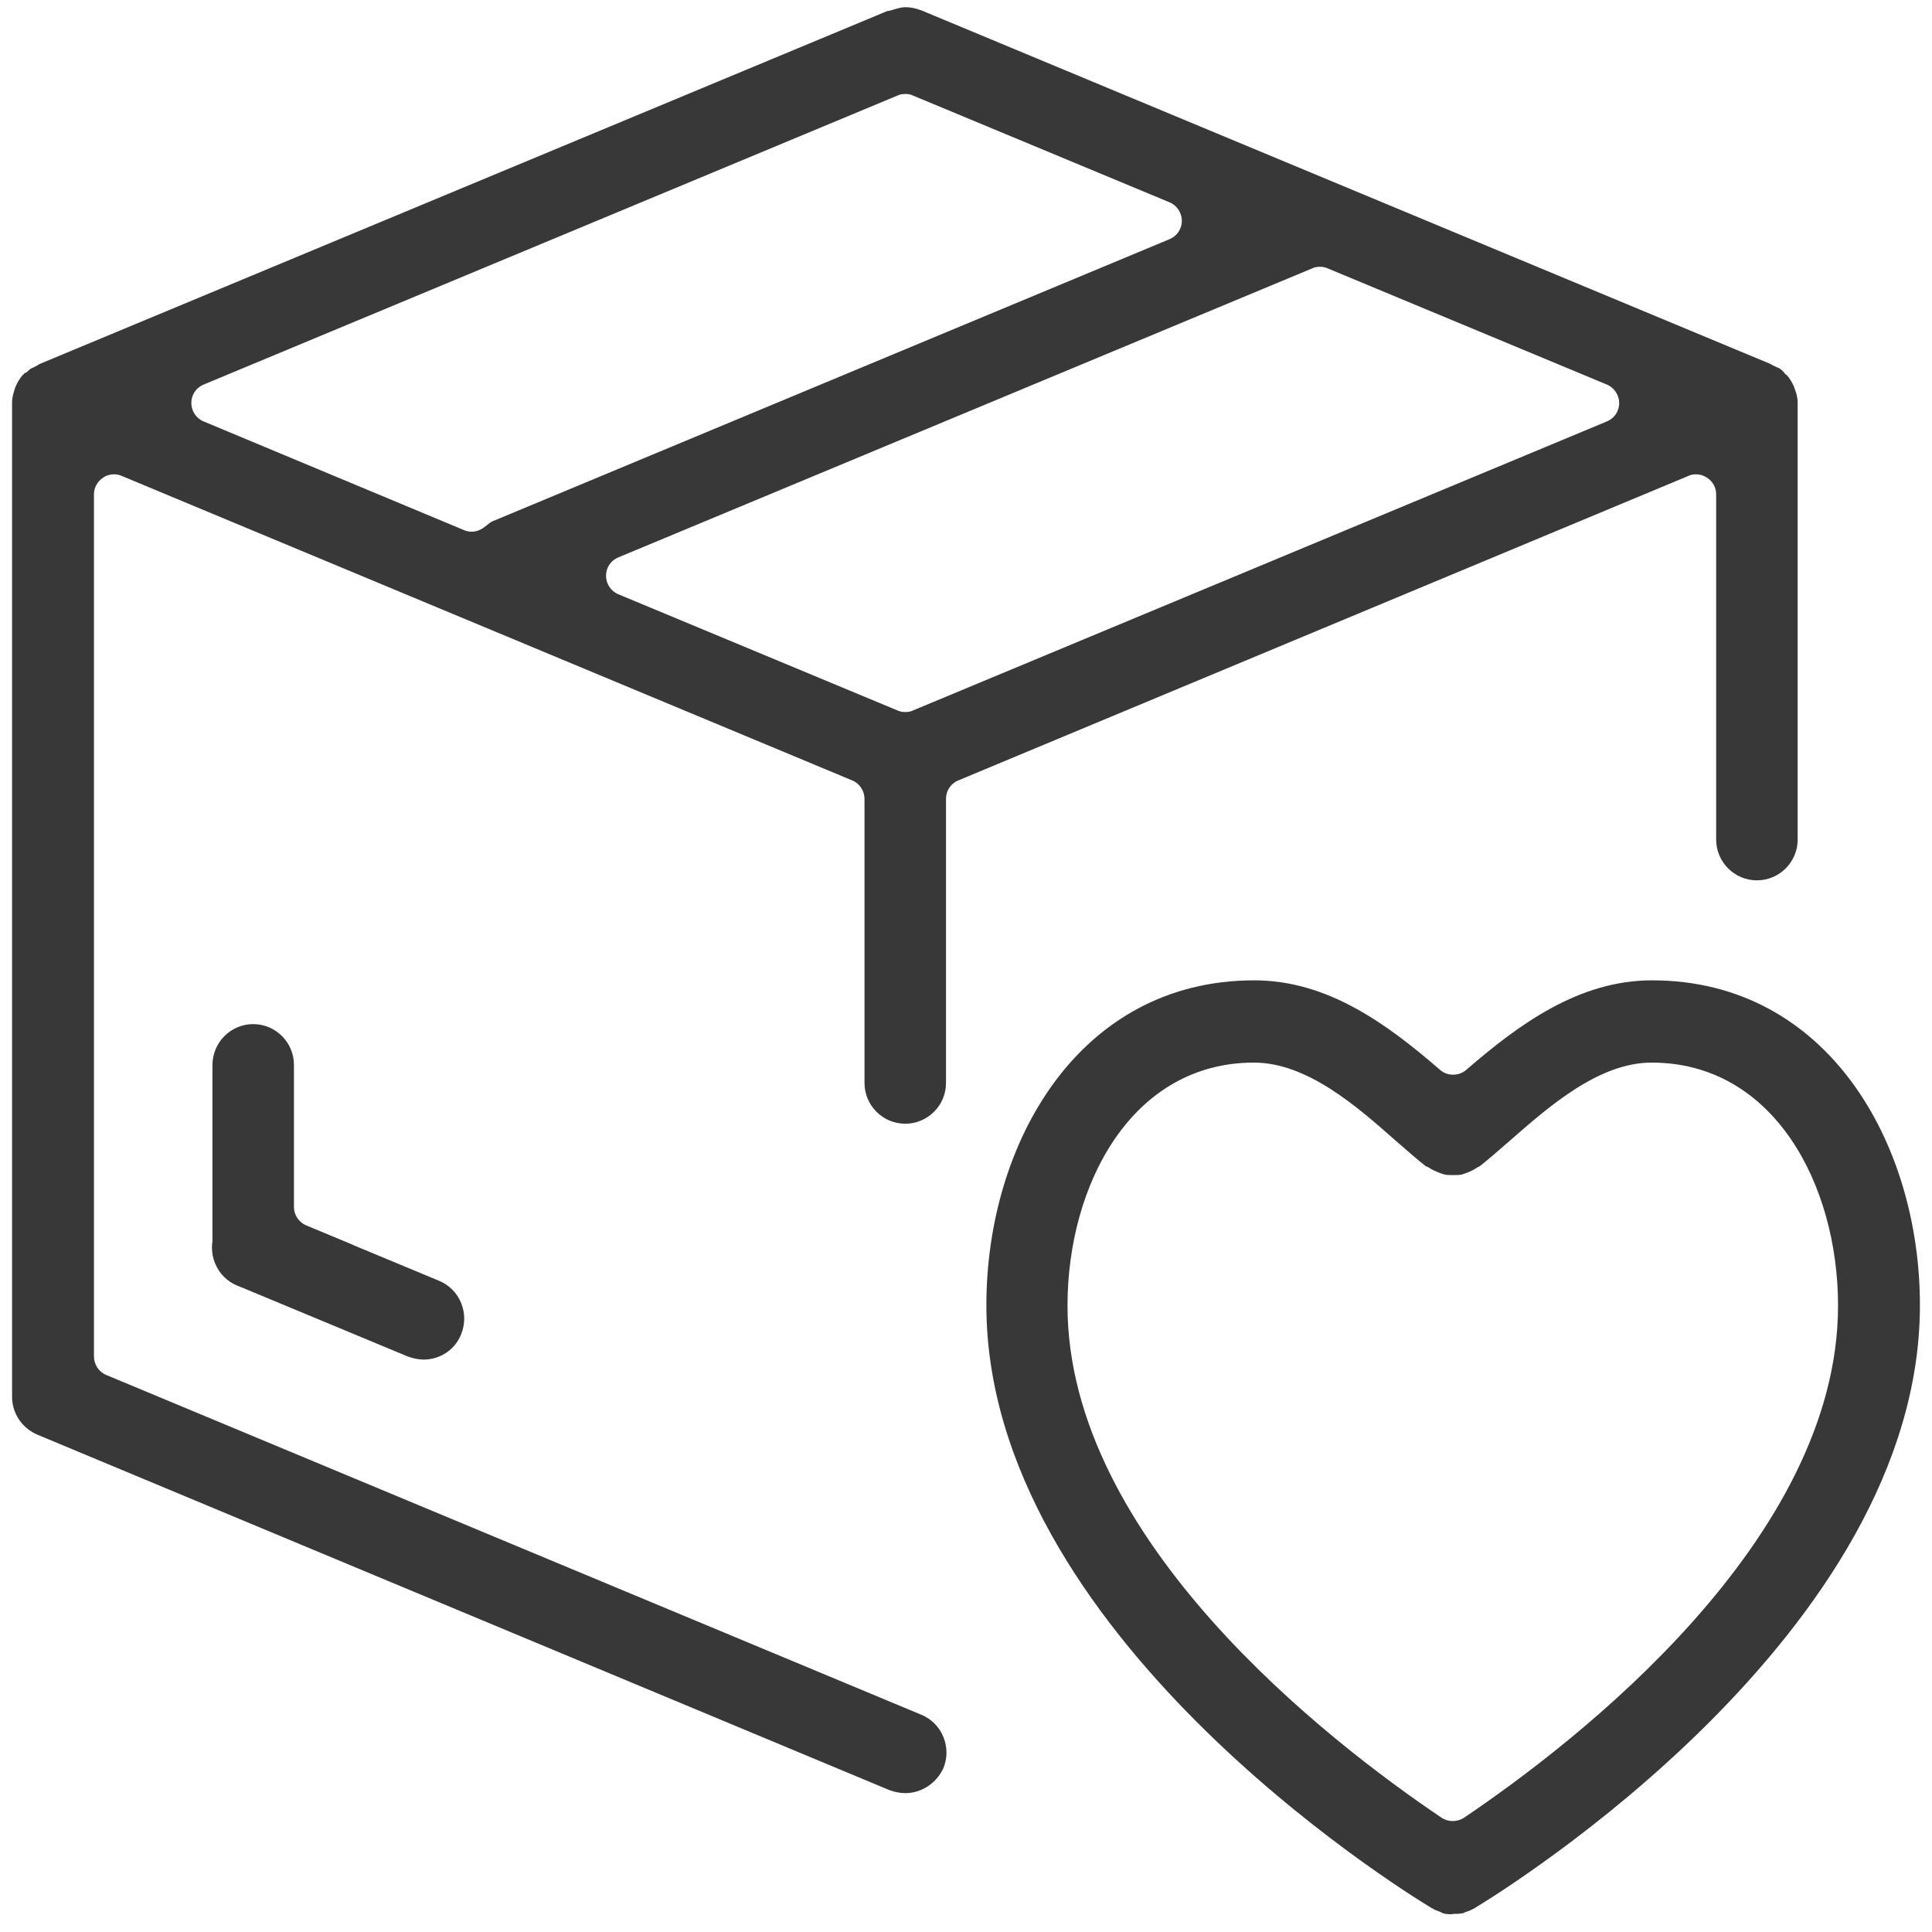 <?xml version="1.0" encoding="utf-8"?>
<!-- Generator: Adobe Illustrator 22.0.1, SVG Export Plug-In . SVG Version: 6.00 Build 0)  -->
<svg version="1.1" id="Layer_1" xmlns="http://www.w3.org/2000/svg" xmlns:xlink="http://www.w3.org/1999/xlink" x="0px" y="0px"
	 viewBox="0 0 512 512" style="enable-background:new 0 0 512 512;" xml:space="preserve">
<style type="text/css">
	.st0{fill:#383838;}
</style>
<g>
	<path class="st0" d="M239.9,475.2c-1.4,0-2.8-0.3-4.2-0.8L9.9,380.2c-4-1.7-6.7-5.6-6.7-10V107.1c0-0.2,0-0.4,0-0.6
		c0-1,0.3-2.1,0.7-3.4c0.1-0.4,0.2-0.6,0.3-0.8c0.5-1.1,1.1-2.1,1.8-2.9c0.2-0.2,0.4-0.3,0.5-0.5L7,98.7c0.4-0.4,0.8-0.7,1-0.9
		c0.3-0.2,0.6-0.3,1-0.5l0.6-0.3c0.3-0.2,0.6-0.3,0.8-0.5L235.2,2.9c0.4,0,0.8-0.1,1.4-0.3c1.3-0.4,2.4-0.7,3.3-0.7
		c1.4,0,2.8,0.3,4.1,0.8c0.1,0,0.2,0.1,0.3,0.1l225,93.7c0.2,0.2,0.5,0.3,0.9,0.5l0.6,0.3c0.3,0.1,0.6,0.2,0.9,0.4
		c0.3,0.2,0.7,0.6,1.1,1L473,99c0.2,0.2,0.4,0.4,0.6,0.5c0.7,0.8,1.3,1.8,1.8,2.9c0.1,0.2,0.1,0.4,0.2,0.6c0.6,1.5,0.8,2.7,0.8,3.7
		c0,0.1,0,0.3,0,0.5v115.3c0,6-4.9,10.8-10.8,10.8c-6,0-10.8-4.9-10.8-10.8V131c0-1.8-0.9-3.4-2.4-4.4c-0.9-0.6-1.9-0.9-2.9-0.9
		c-0.7,0-1.4,0.1-2,0.4L254,206.8c-2,0.8-3.3,2.7-3.3,4.9v75.3c0,6-4.9,10.8-10.8,10.8c-6,0-10.8-4.9-10.8-10.8v-75.3
		c0-2.1-1.3-4.1-3.3-4.9L32.2,126.1c-0.7-0.3-1.3-0.4-2-0.4c-1,0-2.1,0.3-2.9,0.9c-1.5,1-2.4,2.6-2.4,4.4v228.5
		c0,2.1,1.3,4.1,3.3,4.9l215.9,90c2.7,1.1,4.8,3.2,5.9,5.9c1.1,2.7,1.1,5.6,0,8.3C248.2,472.5,244.3,475.2,239.9,475.2z M349.8,70.7
		c-0.7,0-1.4,0.1-2,0.4l-183.9,76.6c-2,0.8-3.3,2.7-3.3,4.9c0,2.1,1.3,4.1,3.3,4.9l74,30.8c0.7,0.3,1.3,0.4,2,0.4s1.4-0.1,2-0.4
		l183.9-76.6c2-0.8,3.3-2.7,3.3-4.9c0-2.1-1.3-4.1-3.3-4.9l-74-30.8C351.1,70.8,350.5,70.7,349.8,70.7z M239.9,24.9
		c-0.7,0-1.4,0.1-2,0.4L54,101.9c-2,0.8-3.3,2.7-3.3,4.9c0,2.1,1.3,4.1,3.3,4.9l69,28.8c0.7,0.3,1.3,0.4,2,0.4
		c1.1,0,2.3-0.4,3.2-1.1l0.8-0.6c0.5-0.4,1-0.8,1.4-1l179.5-74.8c2-0.8,3.3-2.7,3.3-4.9c0-2.1-1.3-4.1-3.3-4.9l-68-28.3
		C241.3,25,240.6,24.9,239.9,24.9z"/>
	<g>
		<path class="st0" d="M112.3,360.3c-1.4,0-2.8-0.3-4.2-0.8l-45.2-18.8c-2.7-1.1-4.8-3.2-5.9-5.9c-1.1-2.7-1.1-5.6,0-8.3
			c1.7-4.1,5.6-6.7,10-6.7c1.4,0,2.8,0.3,4.1,0.8l45.2,18.8c2.7,1.1,4.8,3.2,5.9,5.9c1.1,2.7,1.1,5.6,0,8.3
			C120.6,357.7,116.6,360.3,112.3,360.3z"/>
		<path class="st0" d="M67.1,271.4c6,0,10.8,4.9,10.8,10.8v37.7c0,2.1,1.3,4,3.3,4.9l12.5,5.2H77.9v0.7c0,6-4.9,10.8-10.8,10.8
			c-6,0-10.8-4.9-10.8-10.8v-48.4C56.3,276.3,61.1,271.4,67.1,271.4z"/>
	</g>
	<path class="st0" d="M384.6,507.3c-1,0-1.7-0.1-2.3-0.3c-0.2-0.1-0.5-0.3-0.8-0.4c-0.8-0.3-1.4-0.5-1.8-0.8
		c-0.1-0.1-0.3-0.1-0.4-0.2c-8.6-5.2-117.9-73-117.9-159.7c0-42.8,24.4-86.1,71-86.1c19.3,0,35,11.4,49.2,23.7
		c1,0.9,2.2,1.3,3.5,1.3c1.2,0,2.5-0.4,3.5-1.3c14.2-12.3,30-23.7,49.2-23.7c46.6,0,71,43.3,71,86.1c0,87-110.1,155-117.9,159.7
		c-0.1,0.1-0.2,0.1-0.3,0.2c-0.6,0.3-1.2,0.6-1.9,0.8c-0.3,0.1-0.6,0.2-0.9,0.4l0,0c-0.6,0.1-1.3,0.2-2.2,0.2c-0.2,0-0.3,0-0.5,0
		C384.9,507.3,384.7,507.3,384.6,507.3z M332.3,281.6c-32.4,0-49.4,32.4-49.4,64.4c0,62.2,69.3,115.6,99.1,135.7
		c0.9,0.6,1.9,0.9,3,0.9c1,0,2.1-0.3,3-0.9c29.8-20.1,99.1-73.6,99.1-135.7c0-32-17-64.4-49.4-64.4c-14,0-27.2,11.6-37.8,20.9
		c-2.9,2.5-5.5,4.8-7.8,6.6c-0.3,0.1-0.7,0.3-1.1,0.6c-0.6,0.4-1.3,0.7-2,1l-0.3,0.1c-0.6,0.2-1.2,0.5-1.6,0.5
		c-0.4,0.1-1,0.1-1.7,0.1H385c-0.8,0-1.5,0-2-0.1c-0.5-0.1-1.1-0.3-1.8-0.6c-0.9-0.4-1.5-0.6-2.1-1c-0.4-0.3-0.8-0.5-1.2-0.6
		c-2.3-1.8-4.9-4.1-7.8-6.6C359.6,293.2,346.4,281.6,332.3,281.6z"/>
</g>
</svg>
